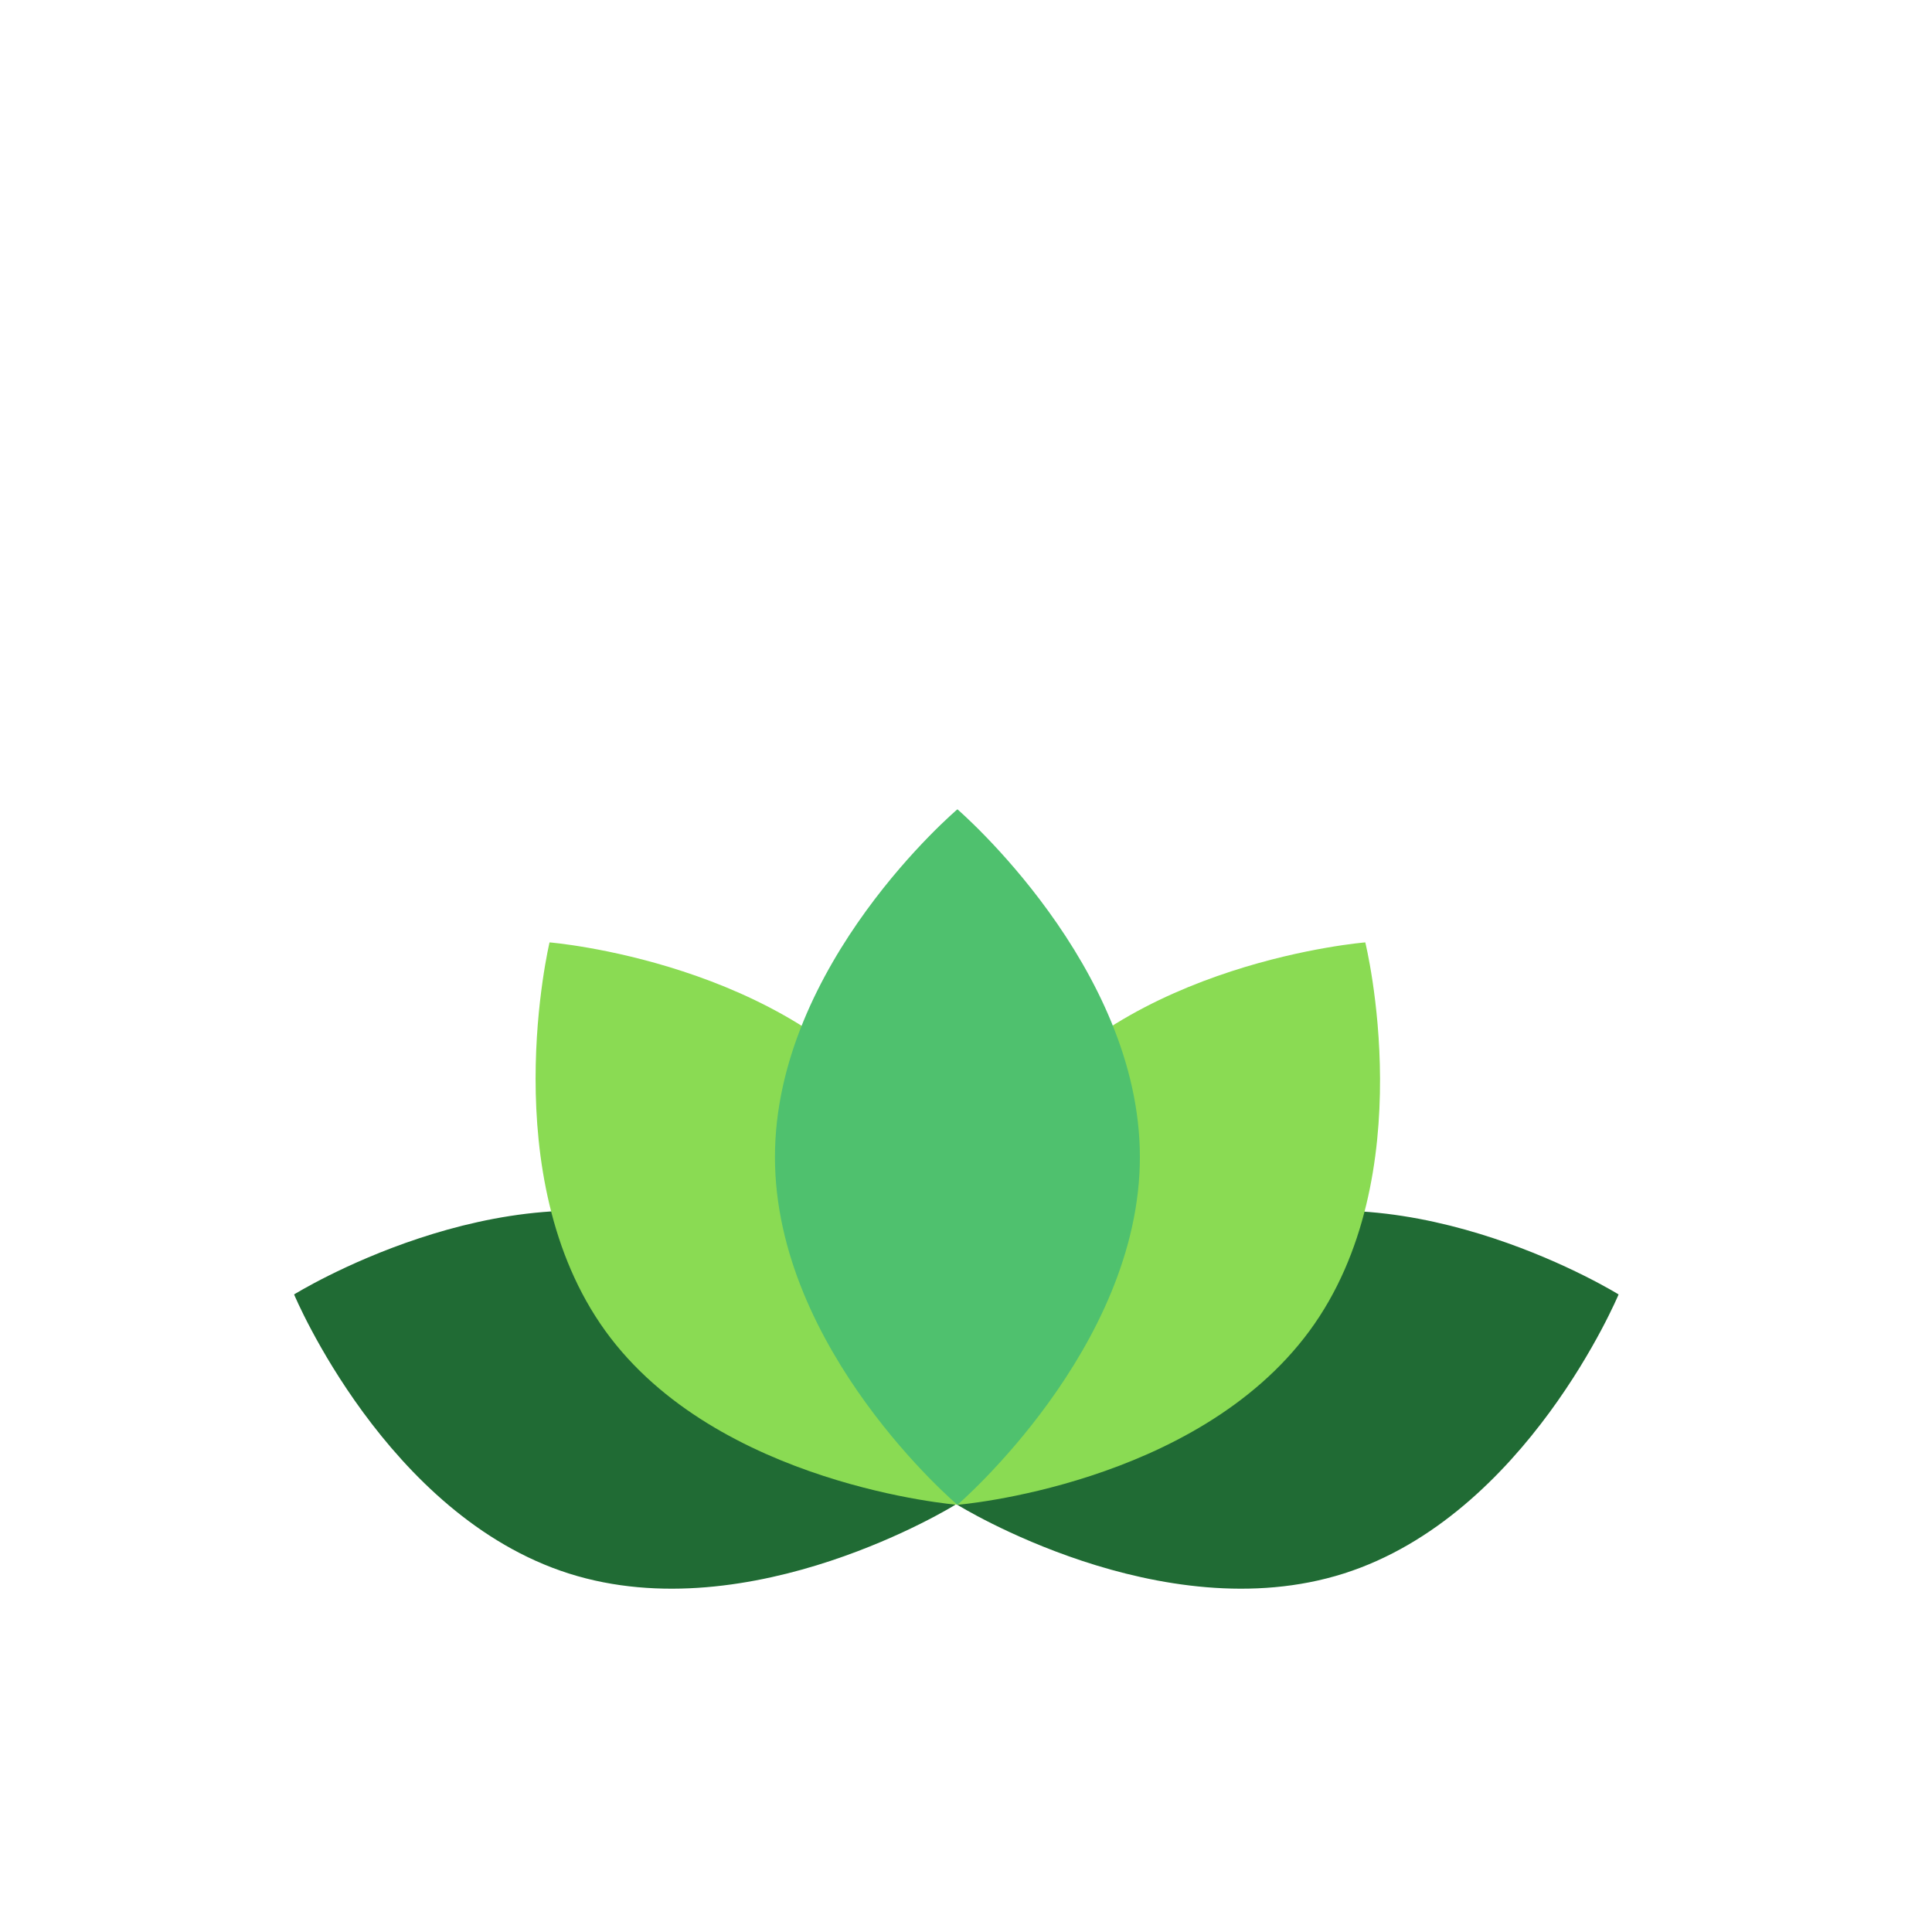 <?xml version="1.0" encoding="utf-8"?>
<!-- Generator: Adobe Illustrator 22.0.1, SVG Export Plug-In . SVG Version: 6.00 Build 0)  -->
<svg version="1.1" id="Livello_1" xmlns="http://www.w3.org/2000/svg" xmlns:xlink="http://www.w3.org/1999/xlink" x="0px" y="0px"
	 viewBox="0 0 90 90" style="enable-background:new 0 0 90 90;" xml:space="preserve">
<style type="text/css">
	.st0{fill:#206B34;}
	.st1{fill:#8ADB53;}
	.st2{fill:#4FC16E;}
</style>
<path class="st0" d="M31.7,57.1c8.5,2.7,12.8,13,12.8,13s-9.5,5.9-18,3.2c-8.5-2.7-12.8-13-12.8-13S23.2,54.4,31.7,57.1z"/>
<path class="st1" d="M42,52c5.2,7.2,2.6,18.1,2.6,18.1S33.4,69.2,28.2,62s-2.6-18.1-2.6-18.1S36.7,44.8,42,52z"/>
<path class="st0" d="M57.4,57.1c-8.5,2.7-12.8,13-12.8,13s9.5,5.9,18,3.2c8.5-2.7,12.8-13,12.8-13S65.9,54.4,57.4,57.1z"/>
<path class="st1" d="M47.2,52c-5.2,7.2-2.6,18.1-2.6,18.1S55.7,69.2,61,62s2.6-18.1,2.6-18.1S52.4,44.8,47.2,52z"/>
<path class="st2" d="M53.1,53.9c0,8.9-8.5,16.2-8.5,16.2s-8.5-7.2-8.5-16.2s8.5-16.2,8.5-16.2S53.1,45,53.1,53.9z"/>
</svg>
